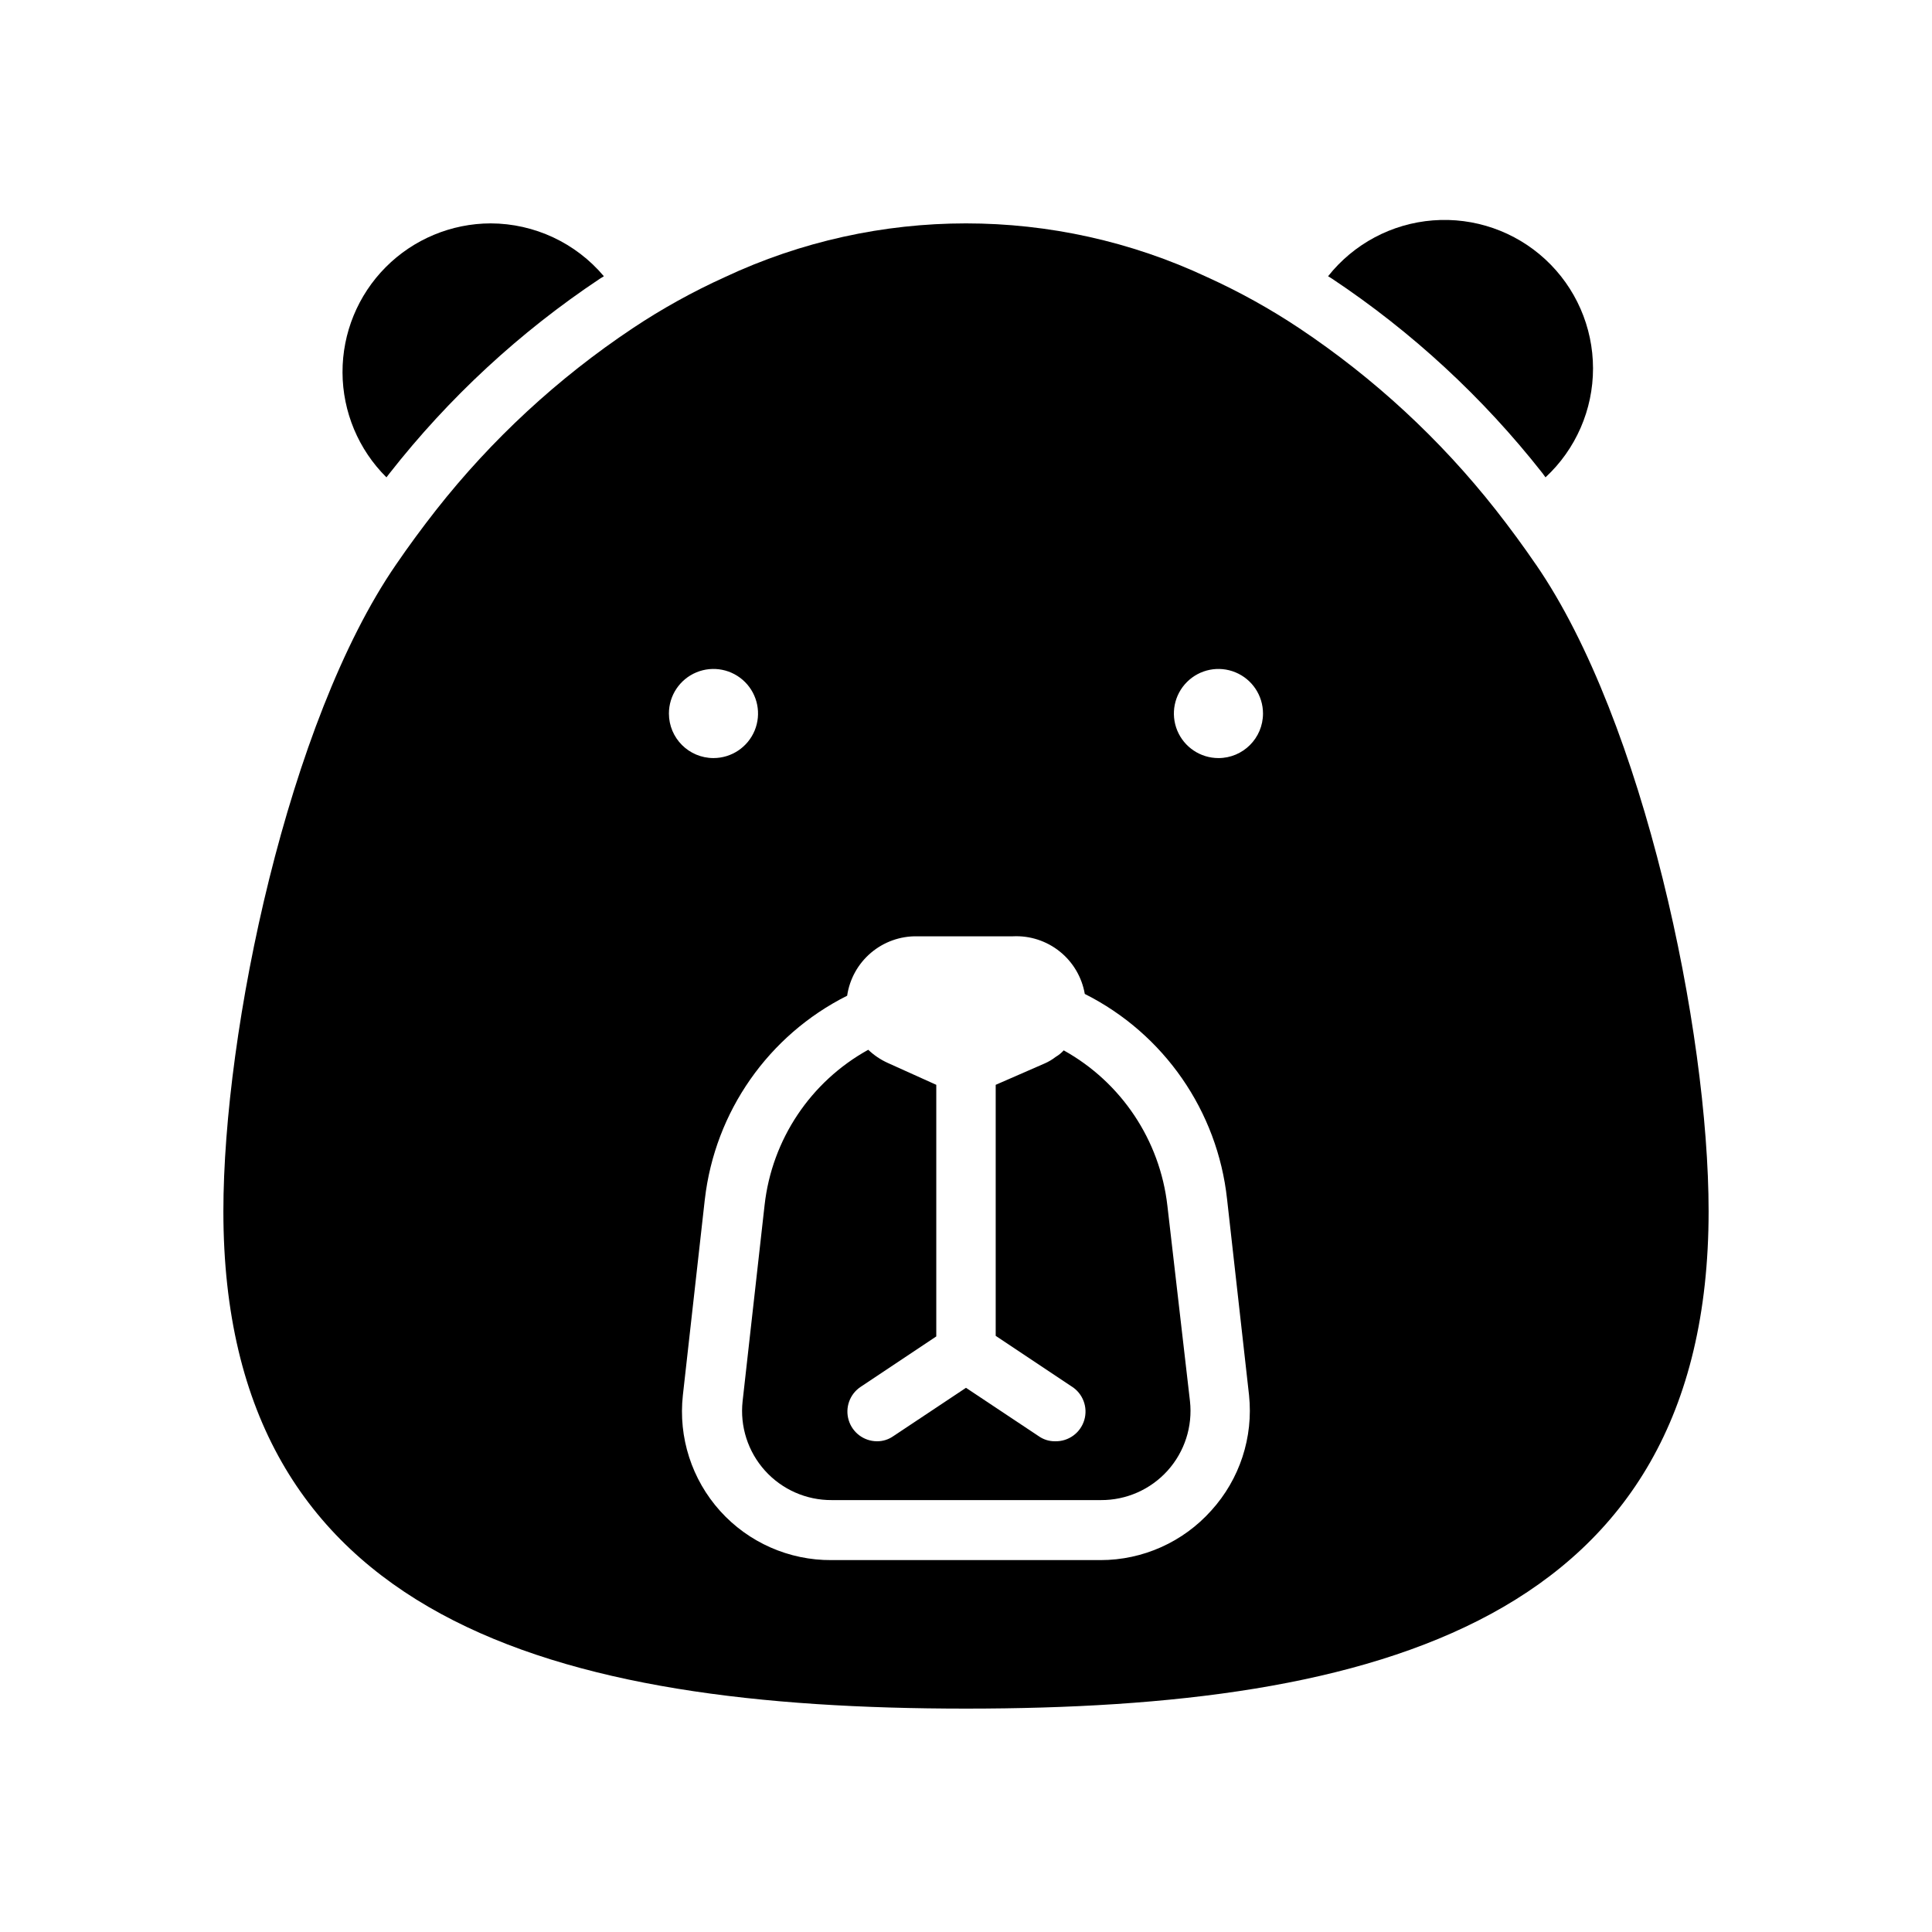 <?xml version="1.0" encoding="UTF-8"?>
<!-- Uploaded to: ICON Repo, www.iconrepo.com, Generator: ICON Repo Mixer Tools -->
<svg fill="#000000" width="800px" height="800px" version="1.1" viewBox="144 144 512 512" xmlns="http://www.w3.org/2000/svg">
 <g>
  <path d="m551.06 293.65c-3.387-4.961-6.926-9.762-10.629-14.484-14.715-18.715-32.305-34.973-52.109-48.18-7.758-5.164-15.918-9.691-24.406-13.539-40.496-18.996-87.344-18.996-127.84 0-8.488 3.848-16.648 8.375-24.402 13.539-19.809 13.207-37.398 29.465-52.113 48.18-3.699 4.723-7.242 9.523-10.629 14.484-28.574 41.484-45.734 123.43-45.734 171.37 0 108.71 88.086 131.78 196.8 131.78 108.71 0 196.8-23.066 196.8-131.78 0-47.941-17.164-129.89-45.738-171.38zm-229.79 39.438c0-4.777 2.879-9.082 7.289-10.91 4.414-1.828 9.492-0.816 12.871 2.562 3.375 3.375 4.387 8.453 2.559 12.867-1.828 4.41-6.133 7.289-10.91 7.289-6.519 0-11.809-5.285-11.809-11.809zm143.74 211.21c-7.465 8.363-18.148 13.148-29.359 13.145h-71.32c-11.234 0.07-21.965-4.668-29.484-13.012-7.519-8.348-11.113-19.512-9.879-30.676l5.824-51.957h0.004c2.672-23.184 16.848-43.457 37.707-53.922 0.648-4.438 2.894-8.48 6.316-11.379 3.418-2.898 7.777-4.453 12.262-4.367h25.348c4.492-0.219 8.91 1.215 12.418 4.027 3.508 2.812 5.867 6.812 6.633 11.246 20.988 10.555 35.184 31.039 37.707 54.395l5.824 51.957c1.164 11.141-2.473 22.246-10 30.543zm1.891-199.4c-4.773 0-9.082-2.879-10.91-7.289-1.824-4.414-0.816-9.492 2.562-12.867 3.375-3.379 8.453-4.391 12.867-2.562 4.414 1.828 7.289 6.133 7.289 10.91 0 6.523-5.285 11.809-11.809 11.809z"/>
  <path d="m453.37 463.53c-1.973-17.355-12.203-32.691-27.473-41.172-0.617 0.684-1.332 1.266-2.125 1.73-0.895 0.699-1.875 1.281-2.914 1.734l-12.988 5.668v66.52l20.074 13.383v-0.004c3.019 1.871 4.414 5.531 3.402 8.938-1.012 3.406-4.18 5.711-7.734 5.625-1.547 0.02-3.062-0.449-4.328-1.336l-19.285-12.832-19.285 12.832h-0.004c-1.266 0.887-2.781 1.355-4.328 1.336-3.453-0.023-6.484-2.297-7.477-5.606-0.996-3.305 0.281-6.875 3.148-8.797l20.07-13.383v-66.676l-12.91-5.824v-0.004c-1.887-0.855-3.617-2.027-5.117-3.461-15.293 8.449-25.539 23.801-27.473 41.168l-5.824 51.957c-0.742 6.699 1.414 13.398 5.926 18.406 4.512 5.008 10.949 7.848 17.691 7.809h71.32c6.738 0.039 13.176-2.801 17.688-7.809 4.512-5.008 6.668-11.707 5.93-18.406z"/>
  <path d="m552.71 269.32 0.867 1.18c8.035-7.457 12.602-17.926 12.59-28.887-0.008-10.961-4.586-21.422-12.633-28.867-8.047-7.441-18.836-11.191-29.766-10.344-10.93 0.844-21.008 6.211-27.816 14.805l1.023 0.629c21.191 14.098 40.004 31.477 55.734 51.484z"/>
  <path d="m247.2 269.48c15.73-20.078 34.574-37.512 55.812-51.641l1.023-0.629c-7.453-8.852-18.422-13.977-29.992-14.012-10.449 0.023-20.457 4.199-27.824 11.605-7.367 7.41-11.484 17.441-11.449 27.891 0.035 10.445 4.223 20.453 11.641 27.809z"/>
 </g>
</svg>